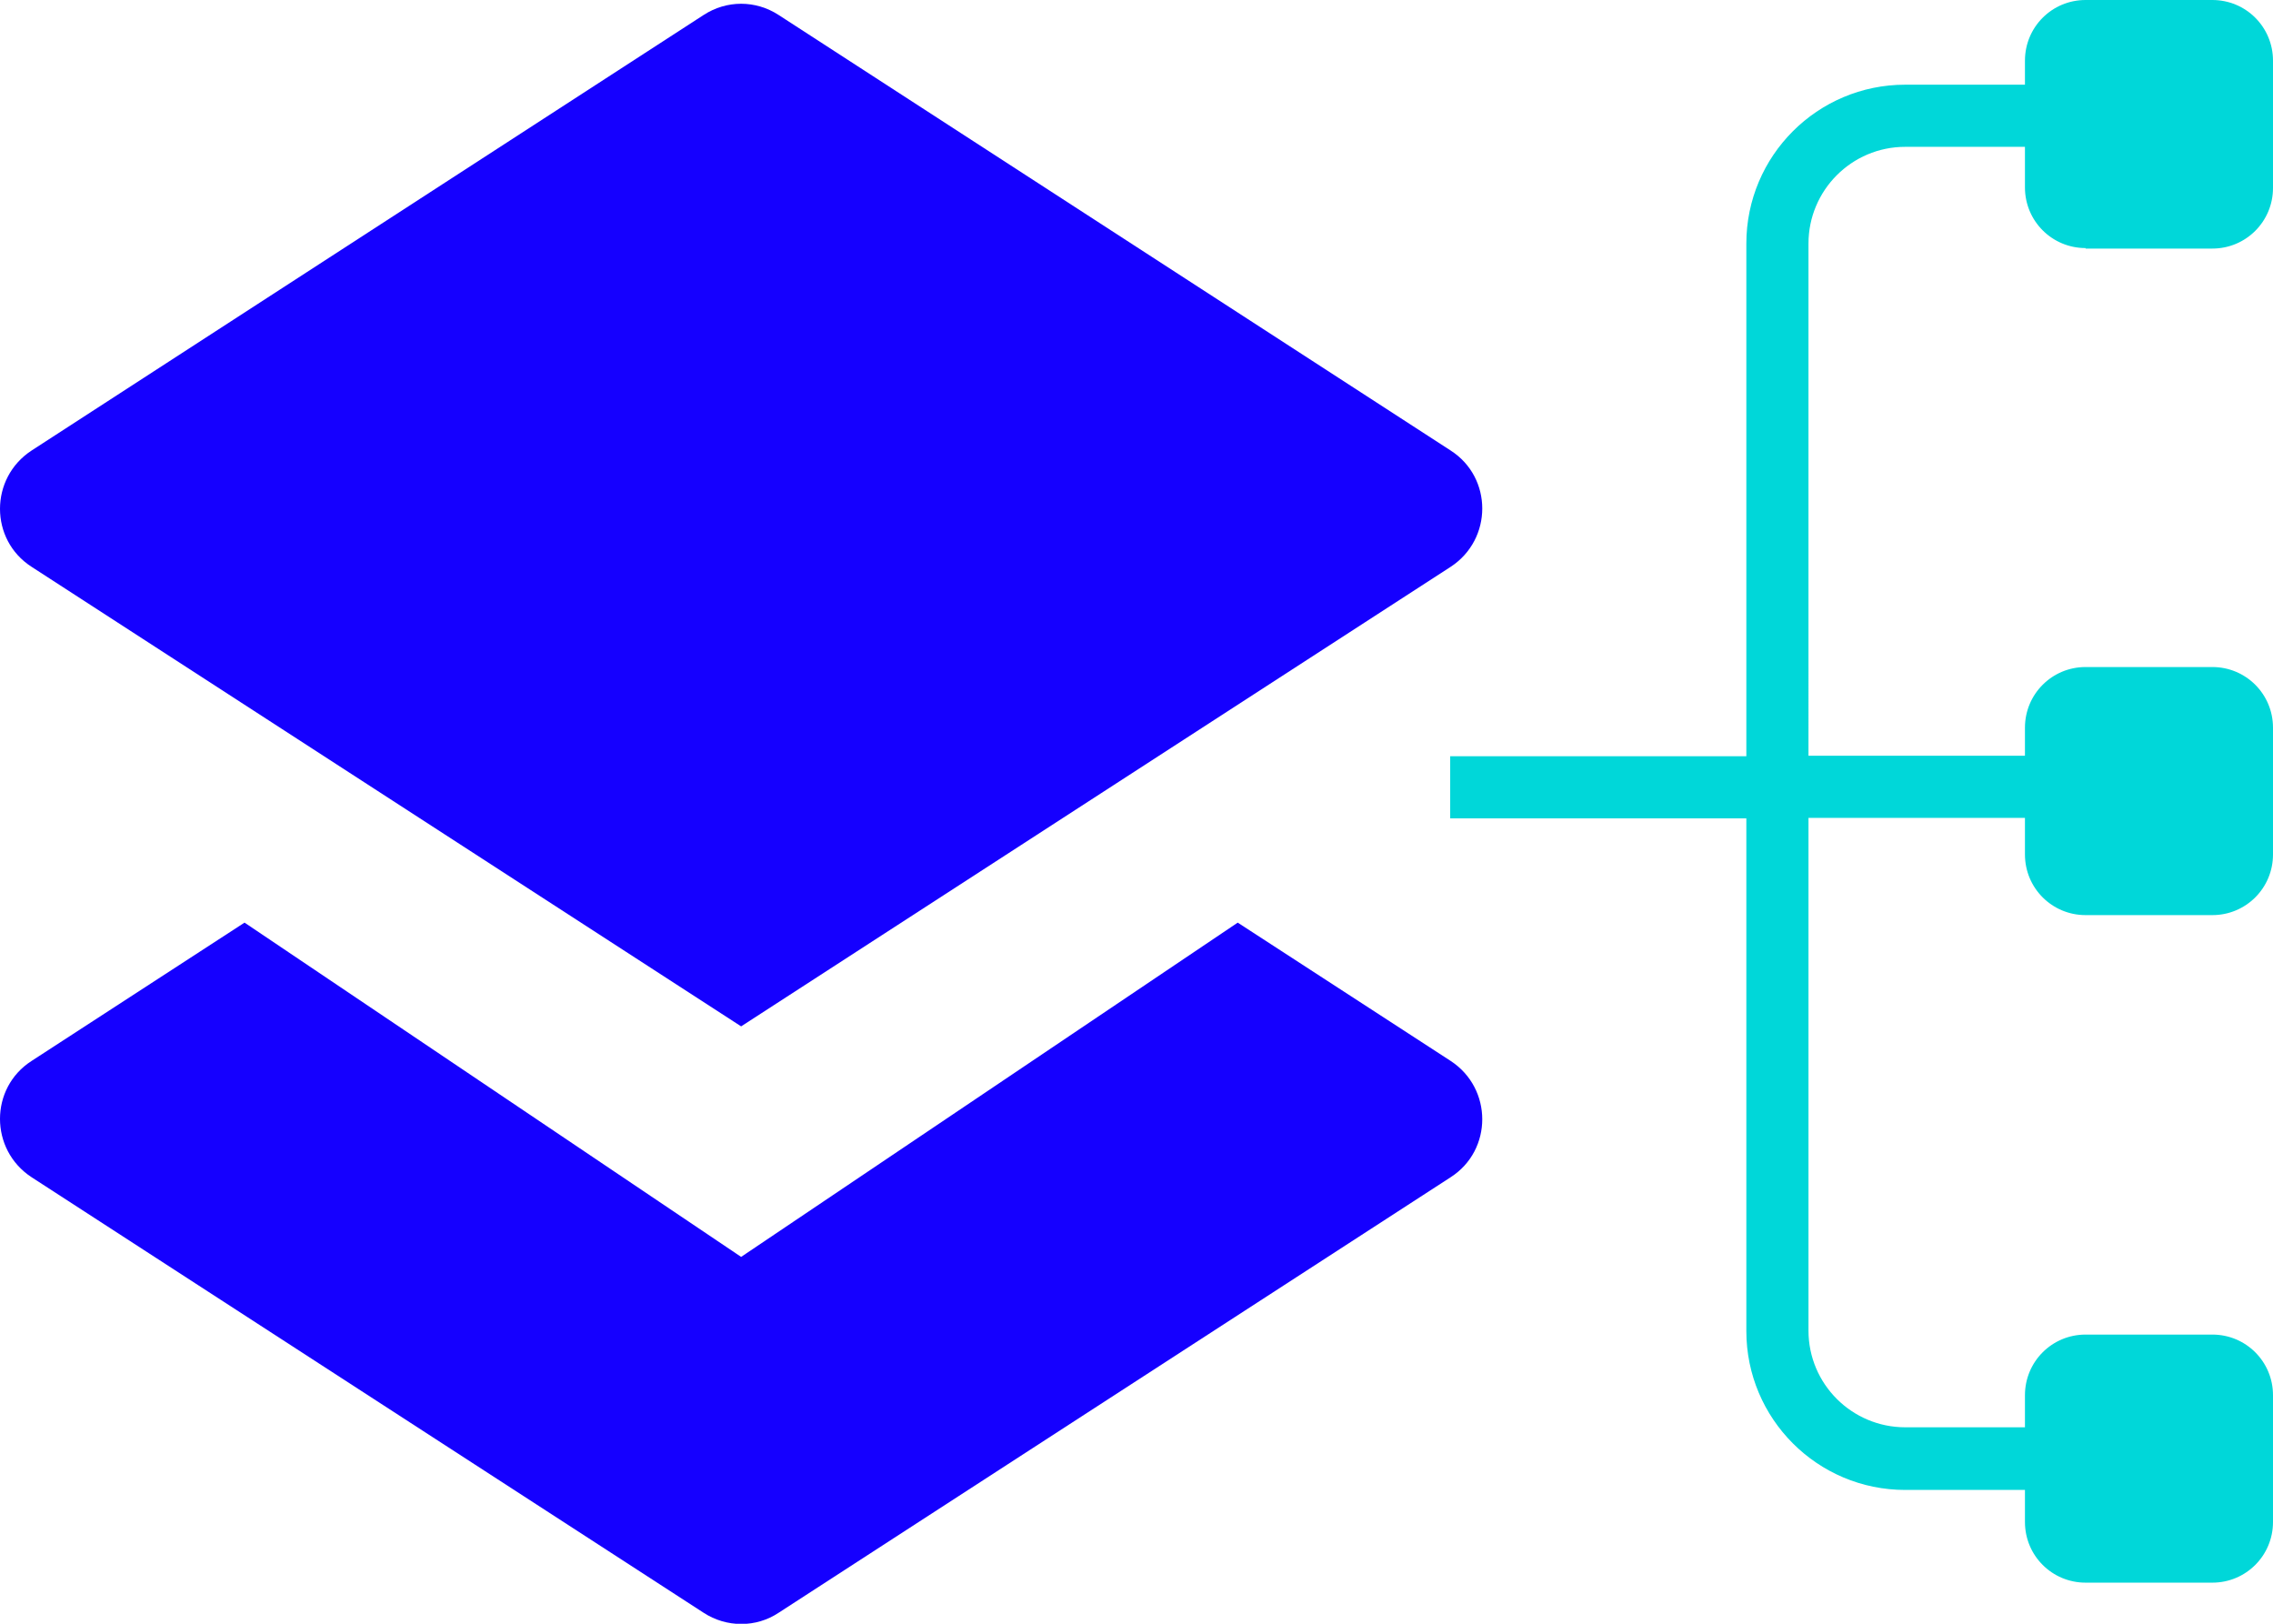 <?xml version="1.0" encoding="UTF-8"?>
<svg xmlns="http://www.w3.org/2000/svg" id="Layer_2" data-name="Layer 2" viewBox="0 0 45.36 32.4">
  <defs>
    <style>
      .cls-1 {
        fill: #00d7d9;
      }

      .cls-2 {
        fill: #1500ff;
      }
    </style>
  </defs>
  <g id="Layer_1-2" data-name="Layer 1">
    <g id="Benefits">
      <g>
        <path class="cls-1" d="M41.62,4.96h2.53c.67,0,1.21-.54,1.21-1.21V1.21c0-.67-.54-1.21-1.21-1.21h-2.53c-.67,0-1.21.54-1.21,1.21v.48h-2.39c-1.75,0-3.17,1.42-3.17,3.17v10.23h-5.91v1.24h5.91v10.23c0,1.75,1.42,3.17,3.17,3.17h2.39v.64c0,.67.54,1.21,1.21,1.21h2.53c.67,0,1.21-.54,1.21-1.21v-2.53c0-.67-.54-1.21-1.21-1.21h-2.53c-.67,0-1.21.54-1.21,1.21v.64h-2.39c-1.06,0-1.93-.86-1.93-1.93v-10.23h4.32v.73c0,.67.54,1.21,1.21,1.21h2.53c.67,0,1.21-.54,1.21-1.21v-2.53c0-.67-.54-1.21-1.21-1.21h-2.53c-.67,0-1.21.54-1.21,1.21v.56h-4.32V4.86c0-1.06.86-1.93,1.93-1.93h2.39v.81c0,.67.54,1.21,1.21,1.21Z"></path>
        <g>
          <path class="cls-2" d="M.63,8.99L14.04.3C14.5,0,15.08,0,15.54.3l13.41,8.69c.84.54.84,1.77,0,2.32l-14.16,9.17L.63,11.31c-.84-.54-.84-1.77,0-2.32Z"></path>
          <path class="cls-2" d="M24.7,18.41l-9.91,6.67-9.91-6.67-4.25,2.76c-.84.54-.84,1.77,0,2.32l13.41,8.69c.46.3,1.05.3,1.5,0l13.41-8.69c.84-.54.84-1.77,0-2.32l-4.25-2.76Z"></path>
        </g>
      </g>
    </g>
  </g>
</svg>
